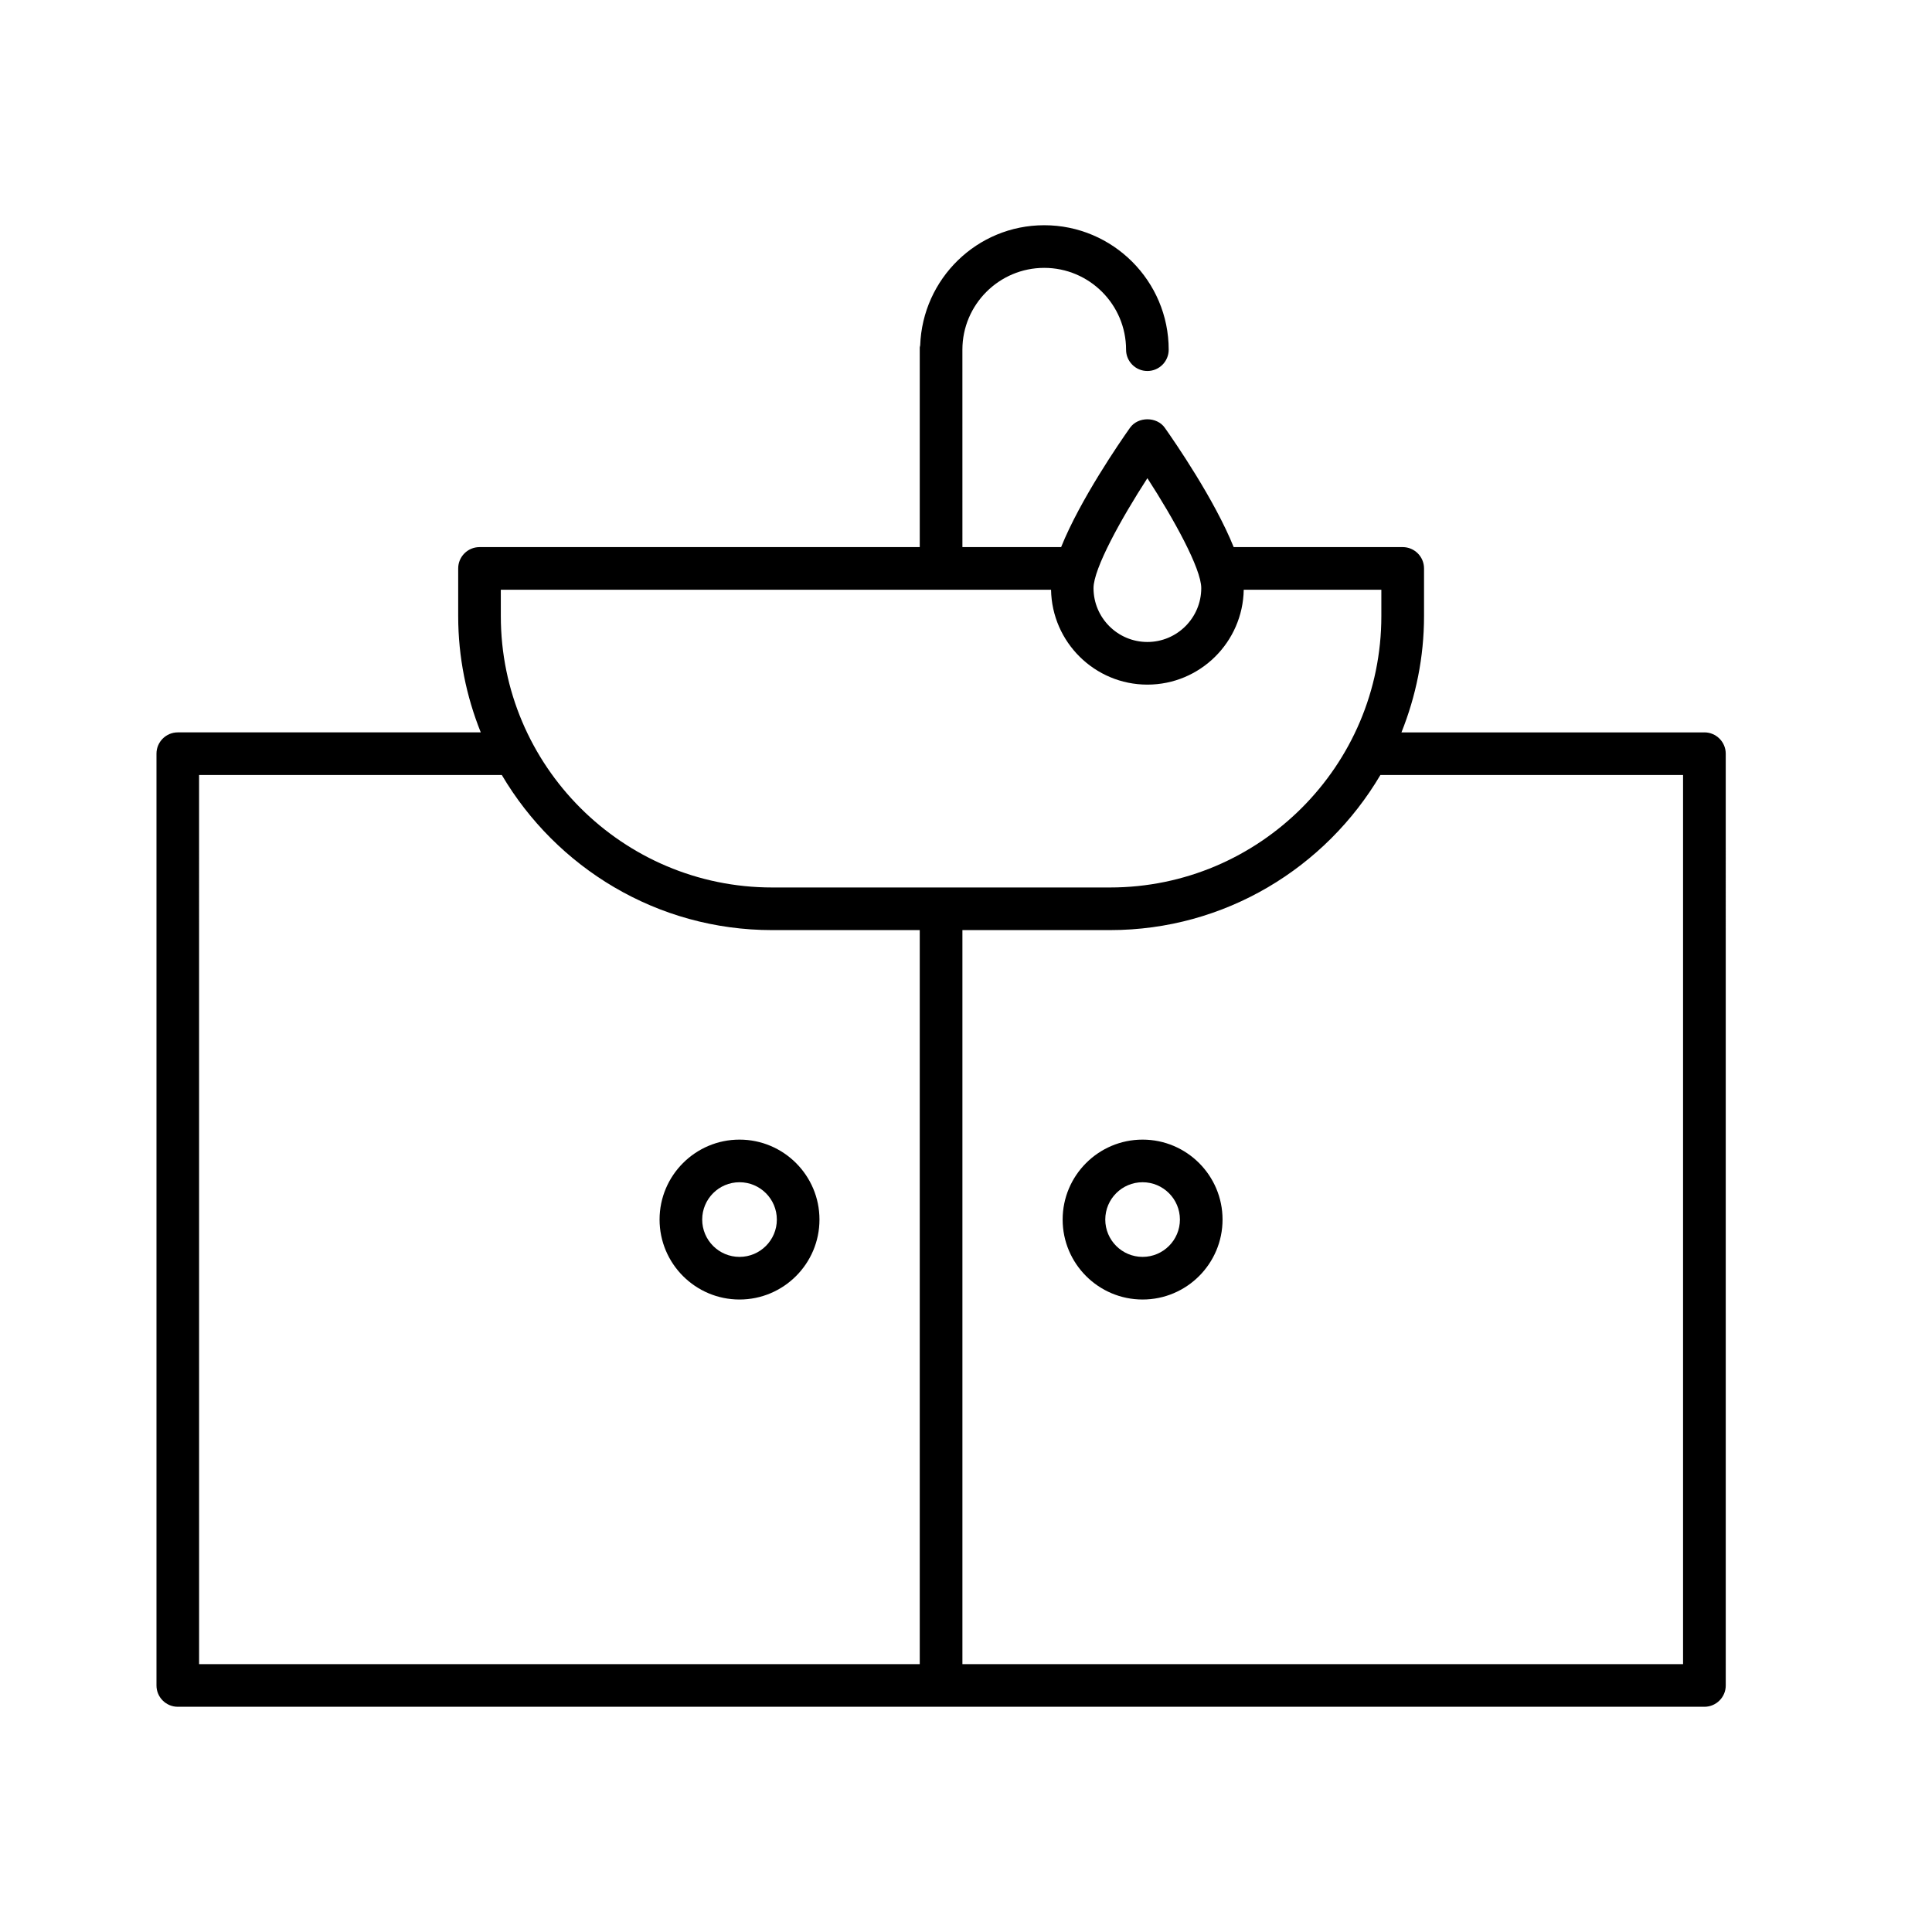<?xml version="1.0" encoding="UTF-8"?>
<!-- Uploaded to: ICON Repo, www.svgrepo.com, Generator: ICON Repo Mixer Tools -->
<svg fill="#000000" width="800px" height="800px" version="1.1" viewBox="144 144 512 512" xmlns="http://www.w3.org/2000/svg">
 <g>
  <path d="m595.68 338.09h-80.281c3.82-9.543 5.984-19.922 5.984-30.809v-12.645c0-3.117-2.539-5.648-5.656-5.648h-44.789c-5.039-12.543-15.605-27.879-18.25-31.617-2.109-3.008-7.117-3.008-9.23 0-2.644 3.734-13.211 19.074-18.25 31.617h-26.16l-0.004-52.316c0-11.953 9.73-21.684 21.684-21.684 11.961 0 21.691 9.73 21.691 21.684 0 3.117 2.531 5.648 5.648 5.648s5.648-2.531 5.648-5.648c0-18.188-14.801-32.984-32.988-32.984-17.797 0-32.246 14.191-32.867 31.836-0.02 0.199-0.117 0.371-0.117 0.574v52.887l-116.67 0.004c-3.117 0-5.648 2.531-5.648 5.648v12.641c0 10.891 2.16 21.27 5.984 30.809h-80.293c-3.117 0-5.648 2.531-5.648 5.648v246.93c0 3.117 2.531 5.648 5.648 5.648h404.57c3.117 0 5.656-2.531 5.656-5.648l-0.004-246.93c0-3.117-2.539-5.648-5.656-5.648zm-147.61-67.367c6.953 10.738 14.277 23.969 14.277 29.133 0 7.871-6.406 14.277-14.277 14.277s-14.277-6.406-14.277-14.277c0-5.164 7.324-18.395 14.277-29.133zm-171.35 29.562h145.82c0.234 13.902 11.574 25.148 25.531 25.148s25.297-11.246 25.531-25.148h36.469v6.996c0 39.652-32.258 71.91-71.91 71.91h-89.527c-39.652 0-71.91-32.258-71.91-71.91zm-79.961 49.102h80.227c14.484 24.547 41.137 41.102 71.645 41.102h39.113v194.53h-190.98zm393.27 235.63h-190.98v-194.53h39.113c30.512 0 57.168-16.555 71.656-41.102h80.211z"/>
  <path d="m446.8 446.01c-11.684 0-21.188 9.504-21.188 21.188 0 11.684 9.504 21.188 21.188 21.188 11.684 0 21.188-9.504 21.188-21.188 0-11.684-9.504-21.188-21.188-21.188zm0 31.078c-5.457 0-9.891-4.434-9.891-9.891 0-5.457 4.434-9.891 9.891-9.891 5.457 0 9.891 4.434 9.891 9.891 0 5.457-4.438 9.891-9.891 9.891z"/>
  <path d="m339.98 446.01c-11.684 0-21.188 9.504-21.188 21.188 0 11.684 9.504 21.188 21.188 21.188 11.684 0 21.188-9.504 21.188-21.188 0.004-11.684-9.5-21.188-21.188-21.188zm0 31.078c-5.457 0-9.891-4.434-9.891-9.891 0-5.457 4.434-9.891 9.891-9.891 5.457 0 9.891 4.434 9.891 9.891 0.004 5.457-4.434 9.891-9.891 9.891z"/>
 </g>
</svg>